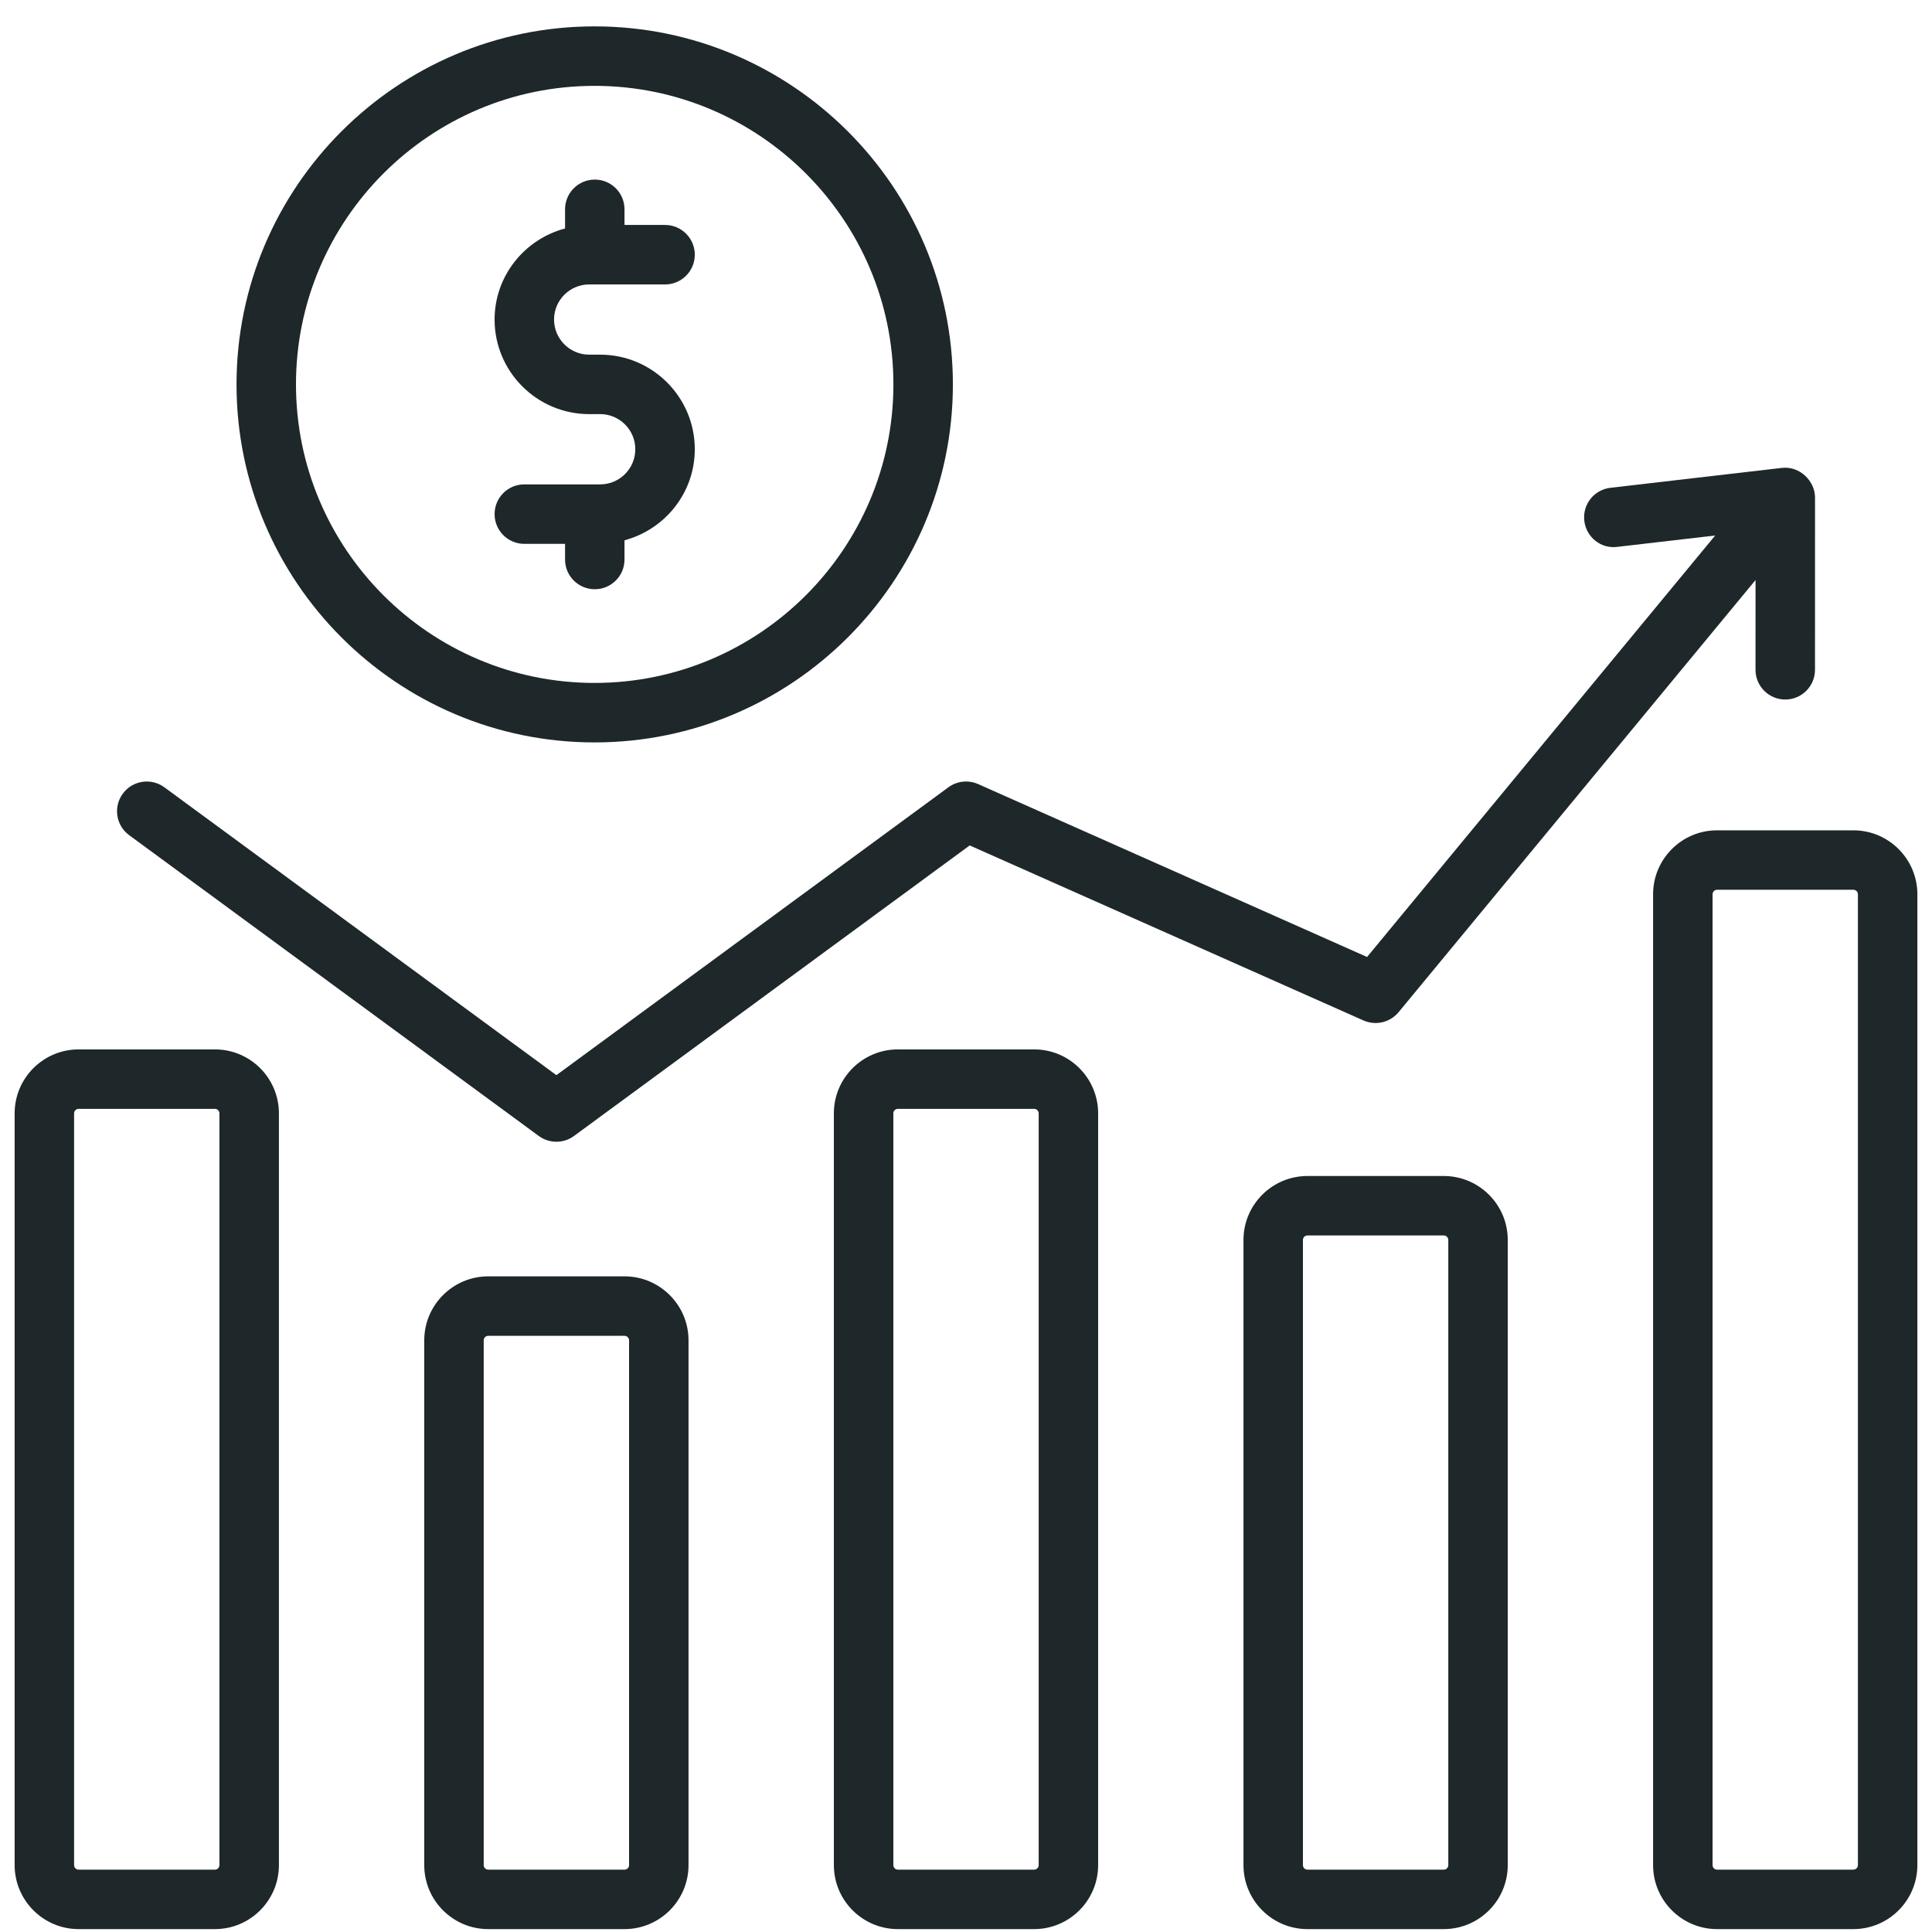 <svg width="66" height="66" viewBox="0 0 66 66" fill="none" xmlns="http://www.w3.org/2000/svg">
<path d="M7.343 35.849H2.686C1.481 35.849 0.5 36.829 0.5 38.034V63.715C0.5 64.92 1.481 65.901 2.686 65.901H7.343C8.548 65.901 9.528 64.92 9.528 63.715V38.034C9.528 36.829 8.548 35.849 7.343 35.849ZM7.496 63.715C7.496 63.801 7.427 63.87 7.342 63.87H2.686C2.601 63.87 2.531 63.8 2.531 63.715V38.034C2.531 37.95 2.601 37.88 2.686 37.88H7.343C7.427 37.88 7.496 37.95 7.496 38.034L7.496 63.715Z" fill="#1E272A"/>
<path d="M21.335 43.602H16.679C15.473 43.602 14.493 44.583 14.493 45.788V63.715C14.493 64.921 15.473 65.901 16.679 65.901H21.335C22.54 65.901 23.521 64.921 23.521 63.715V45.788C23.521 44.583 22.54 43.602 21.335 43.602ZM21.49 63.715C21.49 63.801 21.421 63.87 21.335 63.87H16.679C16.593 63.87 16.524 63.801 16.524 63.715V45.788C16.524 45.703 16.593 45.634 16.679 45.634H21.335C21.421 45.634 21.49 45.703 21.49 45.788V63.715Z" fill="#1E272A"/>
<path d="M35.328 35.849H30.672C29.467 35.849 28.486 36.829 28.486 38.034V63.715C28.486 64.92 29.467 65.901 30.672 65.901H35.328C36.533 65.901 37.514 64.92 37.514 63.715V38.034C37.514 36.829 36.533 35.849 35.328 35.849ZM35.483 63.715C35.483 63.801 35.413 63.87 35.328 63.87H30.672C30.587 63.87 30.518 63.8 30.518 63.715V38.034C30.518 37.95 30.587 37.88 30.672 37.88H35.328C35.413 37.88 35.483 37.95 35.483 38.034V63.715Z" fill="#1E272A"/>
<path d="M49.321 40.174H44.665C43.46 40.174 42.479 41.154 42.479 42.358V63.715C42.479 64.921 43.46 65.901 44.665 65.901H49.321C50.527 65.901 51.507 64.921 51.507 63.715V42.358C51.507 41.153 50.526 40.174 49.321 40.174ZM49.476 63.715C49.476 63.801 49.407 63.87 49.321 63.87H44.665C44.58 63.87 44.51 63.801 44.51 63.715V42.358C44.51 42.274 44.58 42.205 44.665 42.205H49.321C49.407 42.205 49.476 42.274 49.476 42.358V63.715Z" fill="#1E272A"/>
<path d="M63.314 28.365H58.657C57.452 28.365 56.472 29.345 56.472 30.55V63.715C56.472 64.92 57.452 65.901 58.657 65.901H63.314C64.519 65.901 65.5 64.92 65.5 63.715V30.55C65.5 29.345 64.519 28.365 63.314 28.365ZM63.469 63.715C63.469 63.8 63.399 63.87 63.314 63.87H58.657C58.573 63.87 58.504 63.8 58.504 63.715V30.55C58.504 30.465 58.573 30.396 58.657 30.396H63.314C63.4 30.396 63.469 30.465 63.469 30.55V63.715Z" fill="#1E272A"/>
<path d="M18.406 38.807C18.761 39.068 19.25 39.071 19.608 38.807L33.126 28.881L46.58 34.861C46.995 35.044 47.484 34.931 47.776 34.58L59.972 19.814L59.971 22.881C59.971 23.442 60.426 23.897 60.987 23.897C61.548 23.897 62.003 23.443 62.003 22.881L62.004 16.993C62.004 16.45 61.498 15.914 60.873 15.984C60.873 15.984 60.872 15.984 60.871 15.984L55.014 16.664C54.456 16.729 54.057 17.233 54.122 17.79C54.186 18.348 54.689 18.756 55.248 18.682L58.593 18.294L46.701 32.692L33.413 26.785C33.08 26.638 32.694 26.678 32.399 26.895L19.007 36.729L5.615 26.895C5.161 26.563 4.526 26.661 4.196 27.112C3.863 27.564 3.96 28.2 4.413 28.531L18.406 38.807Z" fill="#1E272A"/>
<path d="M20.31 25.362C27.06 25.362 32.552 19.875 32.552 13.132C32.552 6.388 27.06 0.901 20.31 0.901C13.566 0.901 8.08 6.388 8.08 13.132C8.08 19.875 13.566 25.362 20.31 25.362ZM20.31 2.933C25.94 2.933 30.52 7.508 30.52 13.131C30.52 18.755 25.94 23.33 20.31 23.33C14.686 23.33 10.111 18.755 10.111 13.131C10.111 7.508 14.686 2.933 20.31 2.933Z" fill="#1E272A"/>
<path d="M20.504 16.547H17.912C17.35 16.547 16.896 17.002 16.896 17.563C16.896 18.124 17.35 18.579 17.912 18.579H19.303V19.113C19.303 19.675 19.757 20.129 20.319 20.129C20.88 20.129 21.334 19.675 21.334 19.113V18.457C22.712 18.088 23.735 16.84 23.735 15.347C23.735 13.566 22.285 12.116 20.504 12.116C20.393 12.116 20.025 12.116 20.127 12.116C19.466 12.116 18.927 11.577 18.927 10.916C18.927 10.254 19.466 9.717 20.127 9.717H22.719C23.28 9.717 23.735 9.262 23.735 8.701C23.735 8.14 23.28 7.685 22.719 7.685H21.334V7.151C21.334 6.589 20.88 6.135 20.319 6.135C19.757 6.135 19.303 6.589 19.303 7.151V7.805C17.922 8.172 16.896 9.422 16.896 10.917C16.896 12.698 18.346 14.147 20.127 14.147H20.504C21.166 14.147 21.703 14.686 21.703 15.347C21.703 16.009 21.166 16.547 20.504 16.547Z" fill="#1E272A"/>
</svg>
